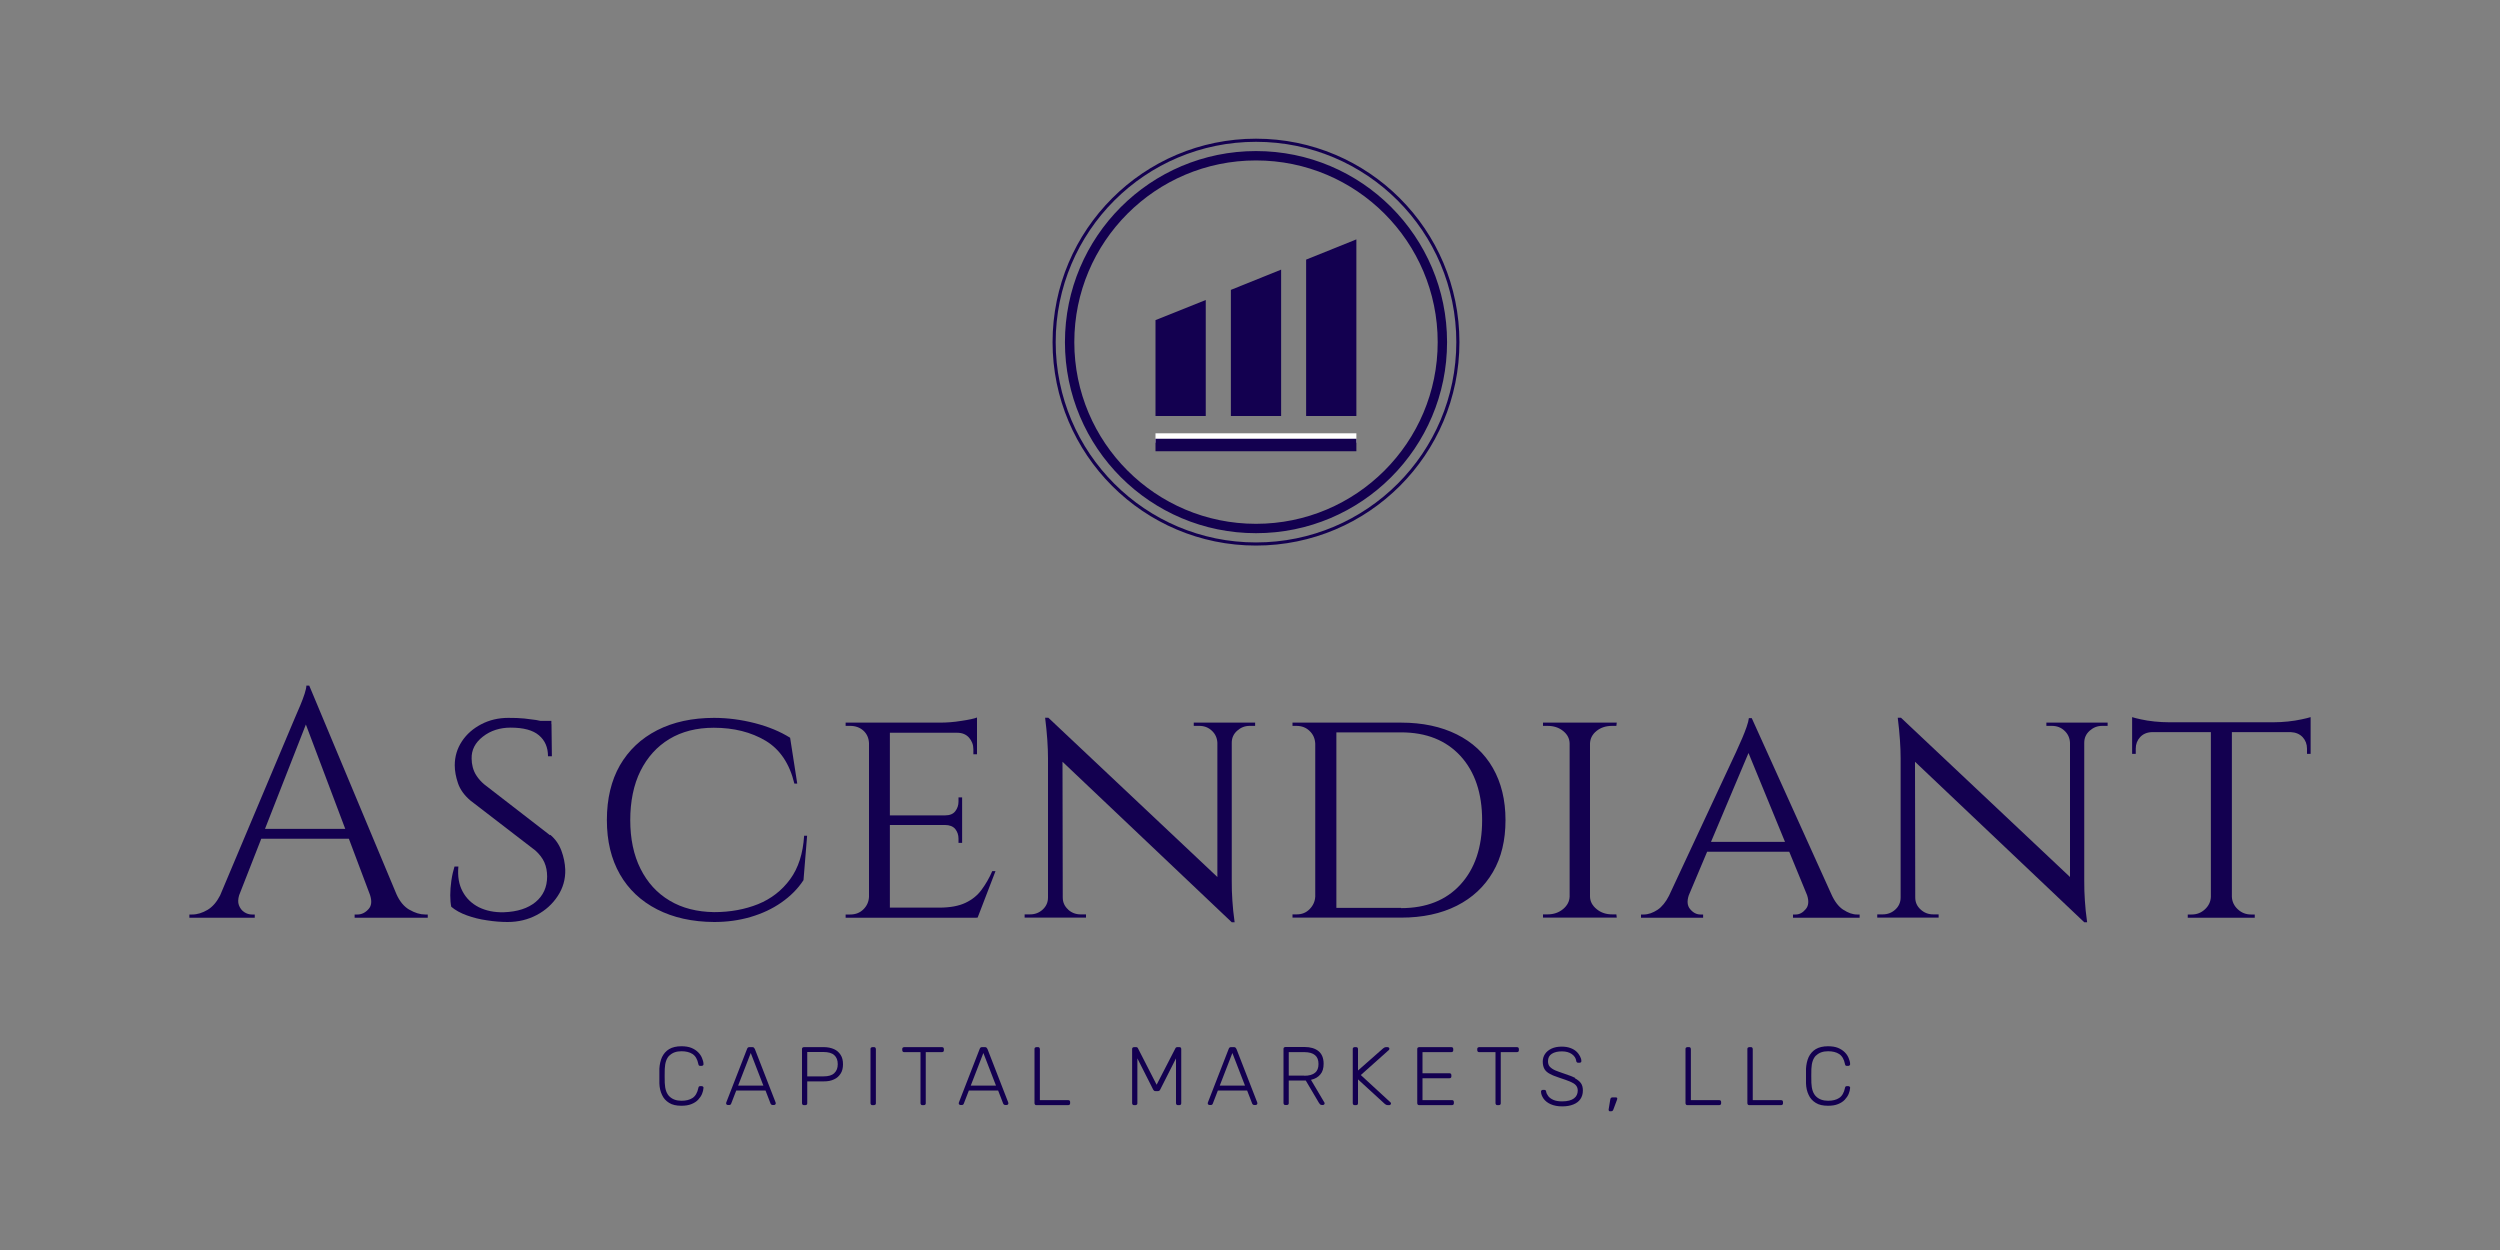 <?xml version="1.0" encoding="UTF-8"?><svg id="Layer_1" xmlns="http://www.w3.org/2000/svg" viewBox="0 0 200 100"><rect x="0" y="0" width="200" height="100" fill="#808080" stroke="none"/><defs><style>.cls-1,.cls-2{stroke-width:.75px;}.cls-1,.cls-2,.cls-3,.cls-4{stroke-miterlimit:10;}.cls-1,.cls-3,.cls-4{fill:none;stroke:#130050;}.cls-2{fill:#fff;stroke:#fff;}.cls-4{stroke-width:.25px;}.cls-5{fill:#130050;}</style></defs><line class="cls-2" x1="92.44" y1="35.04" x2="108.51" y2="35.04"/><path class="cls-5" d="M32.75,72.78c-.43-.25-.78-.67-1.04-1.26h0l-6.97-16.67h-.23c0,.14-.05.36-.14.65-.1.3-.21.6-.34.91-.13.31-.29.68-.48,1.12l-5.94,14.1c-.27.53-.6.91-.99,1.15-.42.25-.84.38-1.24.38h-.23v.26h5.23v-.26h-.23c-.21,0-.41-.06-.61-.19-.2-.13-.34-.32-.43-.56-.08-.22-.07-.48.02-.79l1.77-4.52h7.01l1.69,4.49c.16.49.13.87-.12,1.14-.26.29-.56.43-.88.43h-.23v.26h5.85v-.26h-.21c-.4,0-.82-.13-1.25-.38ZM21.2,66.31l3.27-8.35,3.15,8.35h-6.41Z"/><path class="cls-5" d="M43.99,66.81l-5.25-4.06c-.26-.22-.46-.45-.61-.68-.15-.22-.25-.46-.31-.69-.06-.23-.09-.46-.09-.69-.02-.69.28-1.28.9-1.76.61-.48,1.36-.72,2.22-.72,1.02,0,1.78.2,2.26.61.49.41.73.97.73,1.68h.31l-.03-2.57s0,0-.01,0v-.26h-.88c-.11-.02-.22-.05-.34-.07-.27-.04-.59-.08-.95-.12s-.79-.05-1.27-.05c-.8,0-1.52.17-2.17.51-.65.34-1.17.79-1.55,1.37s-.57,1.21-.57,1.92c0,.45.09.93.26,1.43.17.5.5.96.99,1.38l5.2,4c.33.3.57.61.72.95.15.34.22.72.22,1.13,0,.85-.31,1.53-.92,2.04-.62.51-1.46.78-2.54.82-.76.02-1.43-.12-2-.4-.57-.29-1.01-.71-1.3-1.26-.3-.55-.41-1.22-.34-2h-.31c-.1.33-.19.7-.25,1.12-.06.42-.09.81-.09,1.18s.03.68.08.92c.33.28.75.51,1.25.69.5.18,1.04.32,1.63.4.58.09,1.12.13,1.63.13.85,0,1.63-.19,2.33-.56.7-.37,1.26-.88,1.68-1.52.42-.64.62-1.34.6-2.11-.02-.5-.12-1.01-.31-1.52-.19-.51-.49-.93-.88-1.26Z"/><path class="cls-5" d="M64.56,66.86h-.23c-.09,1.42-.46,2.58-1.12,3.48-.66.9-1.51,1.56-2.56,1.99-1.05.42-2.22.64-3.52.64-1.37-.02-2.56-.32-3.56-.92-1.01-.6-1.78-1.45-2.33-2.55-.55-1.1-.82-2.4-.82-3.89s.27-2.84.82-3.94c.55-1.1,1.32-1.95,2.31-2.55,1-.6,2.18-.9,3.55-.9,1.61,0,2.99.35,4.15,1.04,1.15.69,1.92,1.84,2.3,3.43h.23l-.57-3.67c-.8-.5-1.74-.89-2.83-1.17-1.09-.28-2.18-.42-3.25-.42-1.75,0-3.27.33-4.56.99-1.29.66-2.28,1.6-2.98,2.81-.69,1.21-1.04,2.67-1.04,4.37s.35,3.13,1.04,4.34c.69,1.21,1.69,2.15,2.98,2.81,1.29.66,2.81,1,4.56,1.01,1.02,0,1.99-.13,2.91-.4.92-.27,1.74-.65,2.47-1.16s1.32-1.1,1.77-1.79l.29-3.56Z"/><path class="cls-5" d="M78.13,73.41h.08l1.43-3.72h-.26c-.24.56-.53,1.05-.86,1.5s-.76.79-1.29,1.04c-.53.25-1.23.38-2.09.38h-3.95v-6.61h4.42c.36,0,.63.11.81.32.17.22.26.47.26.77v.34h.29v-3.64h-.29v.34c0,.29-.09.55-.26.77-.17.22-.44.33-.81.33h-4.42v-6.61h5.38c.4,0,.72.13.95.39s.35.57.35.94v.39h.29v-2.94c-.23.09-.64.18-1.25.27-.61.1-1.18.14-1.72.14h-7.54v.26h.36c.43,0,.79.13,1.07.39s.42.59.44.99v12.3c-.02.38-.16.71-.44.99-.28.28-.63.42-1.07.42h-.36v.26h10.48Z"/><path class="cls-5" d="M85.45,72.76c-.29-.26-.43-.58-.43-.96h0l-.02-10.86,13.54,12.84h.23c-.09-.64-.15-1.22-.18-1.73-.04-.51-.05-1.04-.05-1.6v-11.03c0-.38.14-.7.43-.96.29-.26.62-.39,1-.39h.44v-.26h-4.91v.26h.44c.4,0,.74.13,1.01.39.28.26.42.58.44.96v10.74l-13.52-12.74h-.26c.16,1.28.23,2.37.23,3.25v11.13c0,.38-.14.7-.42.96-.28.26-.62.39-1.01.39h-.44v.26h4.91v-.26h-.44c-.38,0-.72-.13-1-.39Z"/><path class="cls-5" d="M119.43,69.77c.68-1.16,1.01-2.55,1.01-4.16s-.34-3-1.01-4.17-1.64-2.07-2.89-2.69c-1.25-.62-2.73-.94-4.45-.94h-8.69v.26h.31c.42,0,.77.13,1.05.4.29.27.44.61.46,1.03v12.22c-.02.38-.16.71-.44,1-.28.29-.62.43-1.04.43h-.34v.26h8.69c1.72,0,3.2-.32,4.45-.95,1.25-.63,2.21-1.53,2.89-2.69ZM112.09,72.63h-5.18v-14.04h5.18c2.01,0,3.59.63,4.75,1.89,1.15,1.26,1.73,2.97,1.73,5.14s-.58,3.88-1.73,5.14c-1.15,1.26-2.74,1.89-4.75,1.89Z"/><path class="cls-5" d="M129.31,73.15h-.34c-.49,0-.9-.14-1.24-.42-.34-.28-.52-.61-.53-.99v-12.27c.02-.4.19-.73.53-1,.34-.27.75-.4,1.24-.4h.34l.03-.26h-5.9v.26h.36c.49,0,.9.13,1.24.4.34.27.52.6.53,1v12.27c-.02.38-.19.71-.53.99-.34.28-.75.42-1.24.42h-.36v.26h5.9l-.03-.26Z"/><path class="cls-5" d="M147.46,72.78c-.38-.25-.7-.67-.96-1.26h0l-6.36-14.07h-.23c-.02.17-.08.41-.18.7-.1.29-.22.59-.35.9-.13.3-.29.66-.48,1.08l-5.38,11.53c-.26.51-.57.89-.91,1.12-.38.25-.75.38-1.12.38h-.21v.26h4.97v-.26h-.21c-.31,0-.59-.14-.83-.43-.23-.27-.26-.64-.11-1.1l1.47-3.49h6.57l1.43,3.48c.15.47.12.84-.11,1.11-.24.29-.51.43-.81.43h-.21v.26h5.33v-.26h-.21c-.35,0-.71-.13-1.09-.38ZM136.88,67.35l3-7.11,2.92,7.11h-5.92Z"/><path class="cls-5" d="M166.67,57.81h-2.96v.26h.44c.4,0,.74.13,1.01.39.28.26.42.58.44.96v10.74l-13.52-12.74h-.26c.16,1.28.23,2.37.23,3.25v11.13c0,.38-.14.7-.42.96-.28.26-.62.39-1.01.39h-.44v.26h4.91v-.26h-.44c-.38,0-.72-.13-1-.39-.29-.26-.43-.58-.43-.96h0l-.02-10.86,13.54,12.84h.23c-.09-.64-.15-1.22-.18-1.73-.04-.51-.05-1.04-.05-1.6v-11.03c0-.38.14-.7.43-.96.29-.26.62-.39,1-.39h.44v-.26h-1.95Z"/><path class="cls-5" d="M184.12,57.55c-.33.07-.69.13-1.08.17-.39.04-.76.06-1.11.06h-8.45c-.35,0-.72-.02-1.12-.06s-.76-.1-1.08-.17c-.32-.07-.56-.13-.71-.18v2.94h.29v-.42c0-.36.12-.67.35-.92.23-.25.55-.39.95-.4h4.71v13.18c-.02.38-.17.71-.47.99-.3.28-.65.42-1.07.42h-.31v.26h5.36v-.26h-.29c-.42,0-.77-.14-1.07-.42-.3-.28-.45-.61-.47-.99v-13.18h4.71c.4.02.71.15.95.4.23.25.35.56.35.92v.42h.29v-2.94c-.16.05-.4.11-.73.18Z"/><path class="cls-5" d="M53.56,84.44c.24-.23.55-.34.96-.34.35,0,.65.07.88.22s.39.41.47.81c0,.05.03.09.05.11s.06.03.09.03h.13s.07-.01.1-.04c.03-.02.04-.06.04-.1,0-.16-.05-.32-.12-.49s-.17-.32-.31-.46-.32-.26-.54-.35-.49-.13-.8-.13c-.4,0-.73.08-.98.23-.25.15-.44.37-.57.64-.12.27-.19.58-.21.92,0,.19,0,.39,0,.6s0,.4,0,.58c.01.34.08.65.21.92.12.27.31.48.57.64.25.16.58.23.98.23.31,0,.58-.04.8-.13.22-.09.4-.2.54-.35s.24-.3.31-.46c.07-.17.11-.33.12-.49,0-.04,0-.07-.04-.1-.03-.02-.06-.04-.1-.04h-.13s-.07.01-.09.03c-.03.02-.04.06-.05.11-.08.39-.24.66-.47.81-.23.15-.52.22-.88.22-.4,0-.72-.11-.96-.34-.24-.23-.36-.59-.38-1.09-.01-.38-.01-.75,0-1.11.02-.5.14-.86.38-1.09Z"/><path class="cls-5" d="M60.37,83.9s-.04-.08-.07-.1c-.03-.02-.07-.03-.12-.03h-.22c-.05,0-.09.01-.12.03-.03.02-.05.06-.07.1l-1.67,4.3s-.01.05-.01.07c0,.04.01.07.04.09s.06.04.09.04h.13s.08-.01.1-.04.04-.05.04-.06l.41-1.06h2.34l.41,1.06s.02.04.05.06c.02.02.06.04.1.04h.13s.07-.01.09-.04c.03-.03.04-.06.04-.09,0-.02,0-.05-.01-.07l-1.67-4.3ZM59.05,86.85l1.01-2.61,1.01,2.61h-2.03Z"/><path class="cls-5" d="M66.72,83.93c-.23-.1-.5-.16-.8-.16h-1.61s-.08.01-.11.04c-.03.03-.04.06-.04.11v4.34s.01.08.04.11c.03.03.06.04.11.04h.12s.09-.01.11-.04c.03-.03.04-.06.04-.11v-1.75h1.34c.31,0,.58-.05.8-.16.23-.1.4-.26.53-.46.13-.2.19-.45.19-.75s-.06-.55-.19-.75c-.13-.2-.3-.36-.53-.46ZM66.74,85.86c-.19.17-.47.25-.86.25h-1.3v-1.95h1.3c.38,0,.67.08.86.25.19.17.28.41.28.72s-.09.55-.28.72Z"/><path class="cls-5" d="M69.92,83.77h-.13s-.08.01-.11.04c-.03.03-.04.06-.04.11v4.34s.01.08.04.11c.03.03.06.04.11.04h.13s.08-.01.11-.04c.03-.03.04-.06.04-.11v-4.34s-.01-.08-.04-.11-.06-.04-.11-.04Z"/><path class="cls-5" d="M75.36,83.77h-3.03s-.08.01-.11.04-.04.06-.04.11v.1s.01.08.04.11c.03.03.06.04.11.04h1.31v4.09s.01.08.04.11.06.04.11.04h.12s.09-.01.11-.04c.03-.03.04-.06.04-.11v-4.09h1.3s.09-.01.11-.04c.03-.03.04-.06.04-.11v-.1s-.01-.09-.04-.11-.06-.04-.11-.04Z"/><path class="cls-5" d="M78.98,83.9s-.04-.08-.07-.1c-.03-.02-.07-.03-.12-.03h-.22c-.05,0-.09.01-.12.03-.03.02-.05.06-.07.1l-1.67,4.3s-.01.05-.01.07c0,.04.01.07.04.09s.06.04.09.04h.13s.08-.01.1-.04.04-.05.04-.06l.41-1.06h2.34l.41,1.06s.02.04.05.06c.02.02.06.04.1.04h.13s.07-.01.09-.04c.03-.03.04-.06.04-.09,0-.02,0-.05-.01-.07l-1.67-4.3ZM77.66,86.85l1.01-2.61,1.01,2.61h-2.03Z"/><path class="cls-5" d="M85.47,88.01h-2.28v-4.09s-.01-.08-.04-.11-.06-.04-.11-.04h-.13s-.08.01-.11.04c-.03.03-.04.06-.04.11v4.34s.01.08.04.11c.03.03.06.04.11.04h2.55s.09-.01.11-.04c.03-.03.04-.06.04-.11v-.1s-.01-.09-.04-.11-.06-.04-.11-.04Z"/><path class="cls-5" d="M94.34,83.77h-.16s-.08.01-.1.03c-.02.02-.03.04-.04.05l-1.51,2.93-1.5-2.93s-.02-.03-.04-.05c-.02-.02-.06-.03-.1-.03h-.17s-.08.01-.11.04-.04.06-.04.11v4.34s.01.08.04.11c.03.03.07.04.11.04h.12s.08-.01.11-.04c.03-.03.04-.06.04-.11v-3.59l1.26,2.49s.05.08.08.1c.03.02.07.03.13.03h.15c.05,0,.1-.01.13-.03.03-.02.06-.06.08-.1l1.26-2.49v3.59s.01.08.04.11.06.04.11.04h.12s.09-.01.11-.04.04-.06.04-.11v-4.34s-.01-.09-.04-.11c-.03-.03-.06-.04-.11-.04Z"/><path class="cls-5" d="M98.9,83.9s-.04-.08-.07-.1c-.03-.02-.07-.03-.12-.03h-.22c-.05,0-.09.01-.12.03-.03.02-.05.06-.07.1l-1.67,4.3s-.01.05-.01.07c0,.04.01.07.04.09s.06.04.09.04h.13s.08-.01.1-.04.04-.05.04-.06l.41-1.06h2.34l.41,1.06s.02.04.05.06c.02.02.06.04.1.04h.13s.07-.01.09-.04c.03-.03.04-.06.04-.09,0-.02,0-.05-.01-.07l-1.67-4.3ZM97.58,86.85l1.01-2.61,1.01,2.61h-2.03Z"/><path class="cls-5" d="M104.9,86.38c.31-.07.56-.22.73-.43.18-.21.26-.49.26-.85,0-.45-.14-.79-.41-1.01s-.65-.33-1.11-.33h-1.54s-.08.01-.11.04c-.03.03-.04.06-.04.11v4.34s.01.08.04.11c.03.03.06.04.11.04h.12s.09-.01.11-.04c.03-.03.04-.06.04-.11v-1.81h1.36l1.05,1.78s.06.09.09.12c.04.04.09.06.16.06h.08s.07-.01.09-.04.04-.06.04-.09c0-.02,0-.05-.02-.07l-1.07-1.81ZM104.34,86.05h-1.24v-1.88h1.24c.38,0,.67.08.86.24s.28.39.28.71-.09.55-.28.7c-.19.16-.47.24-.86.24Z"/><path class="cls-5" d="M108.88,85.99l2.24-2s.03-.05.03-.09-.01-.07-.04-.09-.06-.04-.09-.04h-.11c-.07,0-.13.01-.17.04-.04.03-.07.05-.09.06l-2.01,1.77v-1.72s-.01-.09-.04-.11-.06-.04-.11-.04h-.12s-.08.01-.11.04c-.03.03-.04.06-.04.11v4.34s.01.08.04.11c.03.03.06.04.11.04h.12s.09-.01.11-.04c.03-.03.04-.06.04-.11v-1.91l2.14,1.96s.05.03.09.06c.04.03.09.04.17.04h.11s.07-.01.09-.04.04-.06.04-.09-.01-.07-.04-.09l-2.38-2.19Z"/><path class="cls-5" d="M116.16,88.01h-2.36v-1.75h2.16s.09-.01.11-.04c.03-.03.04-.06.04-.11v-.1s-.01-.09-.04-.11-.06-.04-.11-.04h-2.16v-1.69h2.31s.09-.01.11-.04c.03-.03.04-.06.04-.11v-.1s-.01-.09-.04-.11-.06-.04-.11-.04h-2.58s-.08.01-.11.04c-.03.03-.04.06-.04.11v4.34s.01.08.04.11c.03.03.06.04.11.04h2.63s.09-.01.11-.04.04-.06.04-.11v-.1s-.01-.09-.04-.11c-.03-.03-.06-.04-.11-.04Z"/><path class="cls-5" d="M121.36,83.77h-3.03s-.08.01-.11.04-.04.06-.04.11v.1s.01.08.04.11c.03.03.06.04.11.04h1.31v4.09s.01.08.04.11.06.04.11.04h.12s.09-.01.11-.04c.03-.03.04-.06.04-.11v-4.09h1.3s.09-.01.11-.04c.03-.03.04-.06.04-.11v-.1s-.01-.09-.04-.11-.06-.04-.11-.04Z"/><path class="cls-5" d="M126.01,86.23c-.22-.11-.49-.21-.82-.32-.31-.1-.57-.2-.77-.28-.2-.09-.34-.19-.44-.3s-.14-.26-.14-.43c0-.27.1-.47.31-.6.21-.13.47-.19.8-.19s.59.07.8.22.32.33.35.55c0,.05.03.09.06.11.03.02.06.03.08.03h.13s.08-.01.11-.04c.02-.03.03-.06.03-.09,0-.13-.04-.26-.11-.39-.07-.13-.16-.26-.29-.38-.13-.12-.29-.21-.48-.28-.19-.07-.42-.11-.68-.11-.33,0-.6.05-.83.16s-.4.25-.52.43c-.12.18-.18.38-.18.61,0,.24.05.44.14.6.09.15.24.29.45.39.2.11.46.21.77.31.33.11.6.2.81.29.21.09.37.18.47.29.1.11.16.25.16.43,0,.26-.1.48-.3.63s-.51.24-.95.24c-.29,0-.52-.04-.7-.12-.18-.08-.32-.18-.41-.3-.09-.12-.15-.24-.17-.37,0-.04-.02-.07-.04-.09s-.06-.04-.1-.04h-.13s-.07.01-.1.04-.04.06-.04.09c0,.2.08.39.21.58.13.18.32.33.57.44.25.11.55.17.91.17s.64-.05.89-.15c.25-.1.44-.24.57-.43.13-.19.2-.42.2-.69,0-.24-.05-.44-.16-.59-.11-.15-.27-.28-.48-.39Z"/><path class="cls-5" d="M129.29,87.79h-.3c-.05,0-.09.02-.12.05s-.04.08-.05.13l-.13.79s0,.07.02.1c.02.03.04.04.08.04h.11s.09-.01.11-.04.05-.06.06-.1l.28-.75s.03-.08.03-.12c0-.03,0-.05-.03-.07-.02-.02-.04-.03-.07-.03Z"/><path class="cls-5" d="M137.55,88.01h-2.28v-4.09s-.01-.08-.04-.11-.06-.04-.11-.04h-.13s-.08.01-.11.04c-.03.03-.04.06-.04.11v4.34s.01.08.04.11c.03.03.06.04.11.04h2.55s.09-.01.11-.04c.03-.03.04-.06.04-.11v-.1s-.01-.09-.04-.11-.06-.04-.11-.04Z"/><path class="cls-5" d="M142.5,88.01h-2.28v-4.09s-.01-.08-.04-.11-.06-.04-.11-.04h-.13s-.08.01-.11.04c-.03.03-.04.06-.04.11v4.34s.01.08.04.11c.03.03.06.04.11.04h2.55s.09-.01.11-.04c.03-.03.04-.06.04-.11v-.1s-.01-.09-.04-.11-.06-.04-.11-.04Z"/><path class="cls-5" d="M145.29,84.44c.24-.23.55-.34.96-.34.35,0,.65.07.88.22s.39.41.47.81c0,.05.03.09.05.11s.06.03.09.03h.13s.07-.01.1-.04c.03-.02.04-.06.04-.1,0-.16-.05-.32-.12-.49s-.17-.32-.31-.46-.32-.26-.54-.35-.49-.13-.8-.13c-.4,0-.73.08-.98.23-.25.15-.44.37-.57.64-.12.27-.19.58-.21.92,0,.19,0,.39,0,.6s0,.4,0,.58c.01.34.08.65.21.92.12.27.31.48.57.64.25.16.58.23.98.23.31,0,.58-.04.8-.13.22-.09.4-.2.54-.35s.24-.3.31-.46c.07-.17.11-.33.12-.49,0-.04,0-.07-.04-.1-.03-.02-.06-.04-.1-.04h-.13s-.07.01-.09.03c-.03.02-.04.06-.05.11-.08.39-.24.66-.47.81-.23.15-.52.22-.88.22-.4,0-.72-.11-.96-.34-.24-.23-.36-.59-.38-1.09-.01-.38-.01-.75,0-1.11.02-.5.14-.86.38-1.09Z"/><circle class="cls-1" cx="100.48" cy="27.37" r="14.91"/><polygon class="cls-5" points="96.46 24 96.46 33.28 92.44 33.28 92.44 25.61 96.46 24"/><polygon class="cls-5" points="102.49 21.57 102.49 33.28 98.47 33.28 98.47 23.19 102.49 21.57"/><polygon class="cls-5" points="108.51 19.15 108.51 33.28 104.49 33.28 104.49 20.77 108.51 19.15"/><line class="cls-3" x1="92.44" y1="35.6" x2="108.51" y2="35.6"/><circle class="cls-4" cx="100.48" cy="27.37" r="16.15"/></svg>